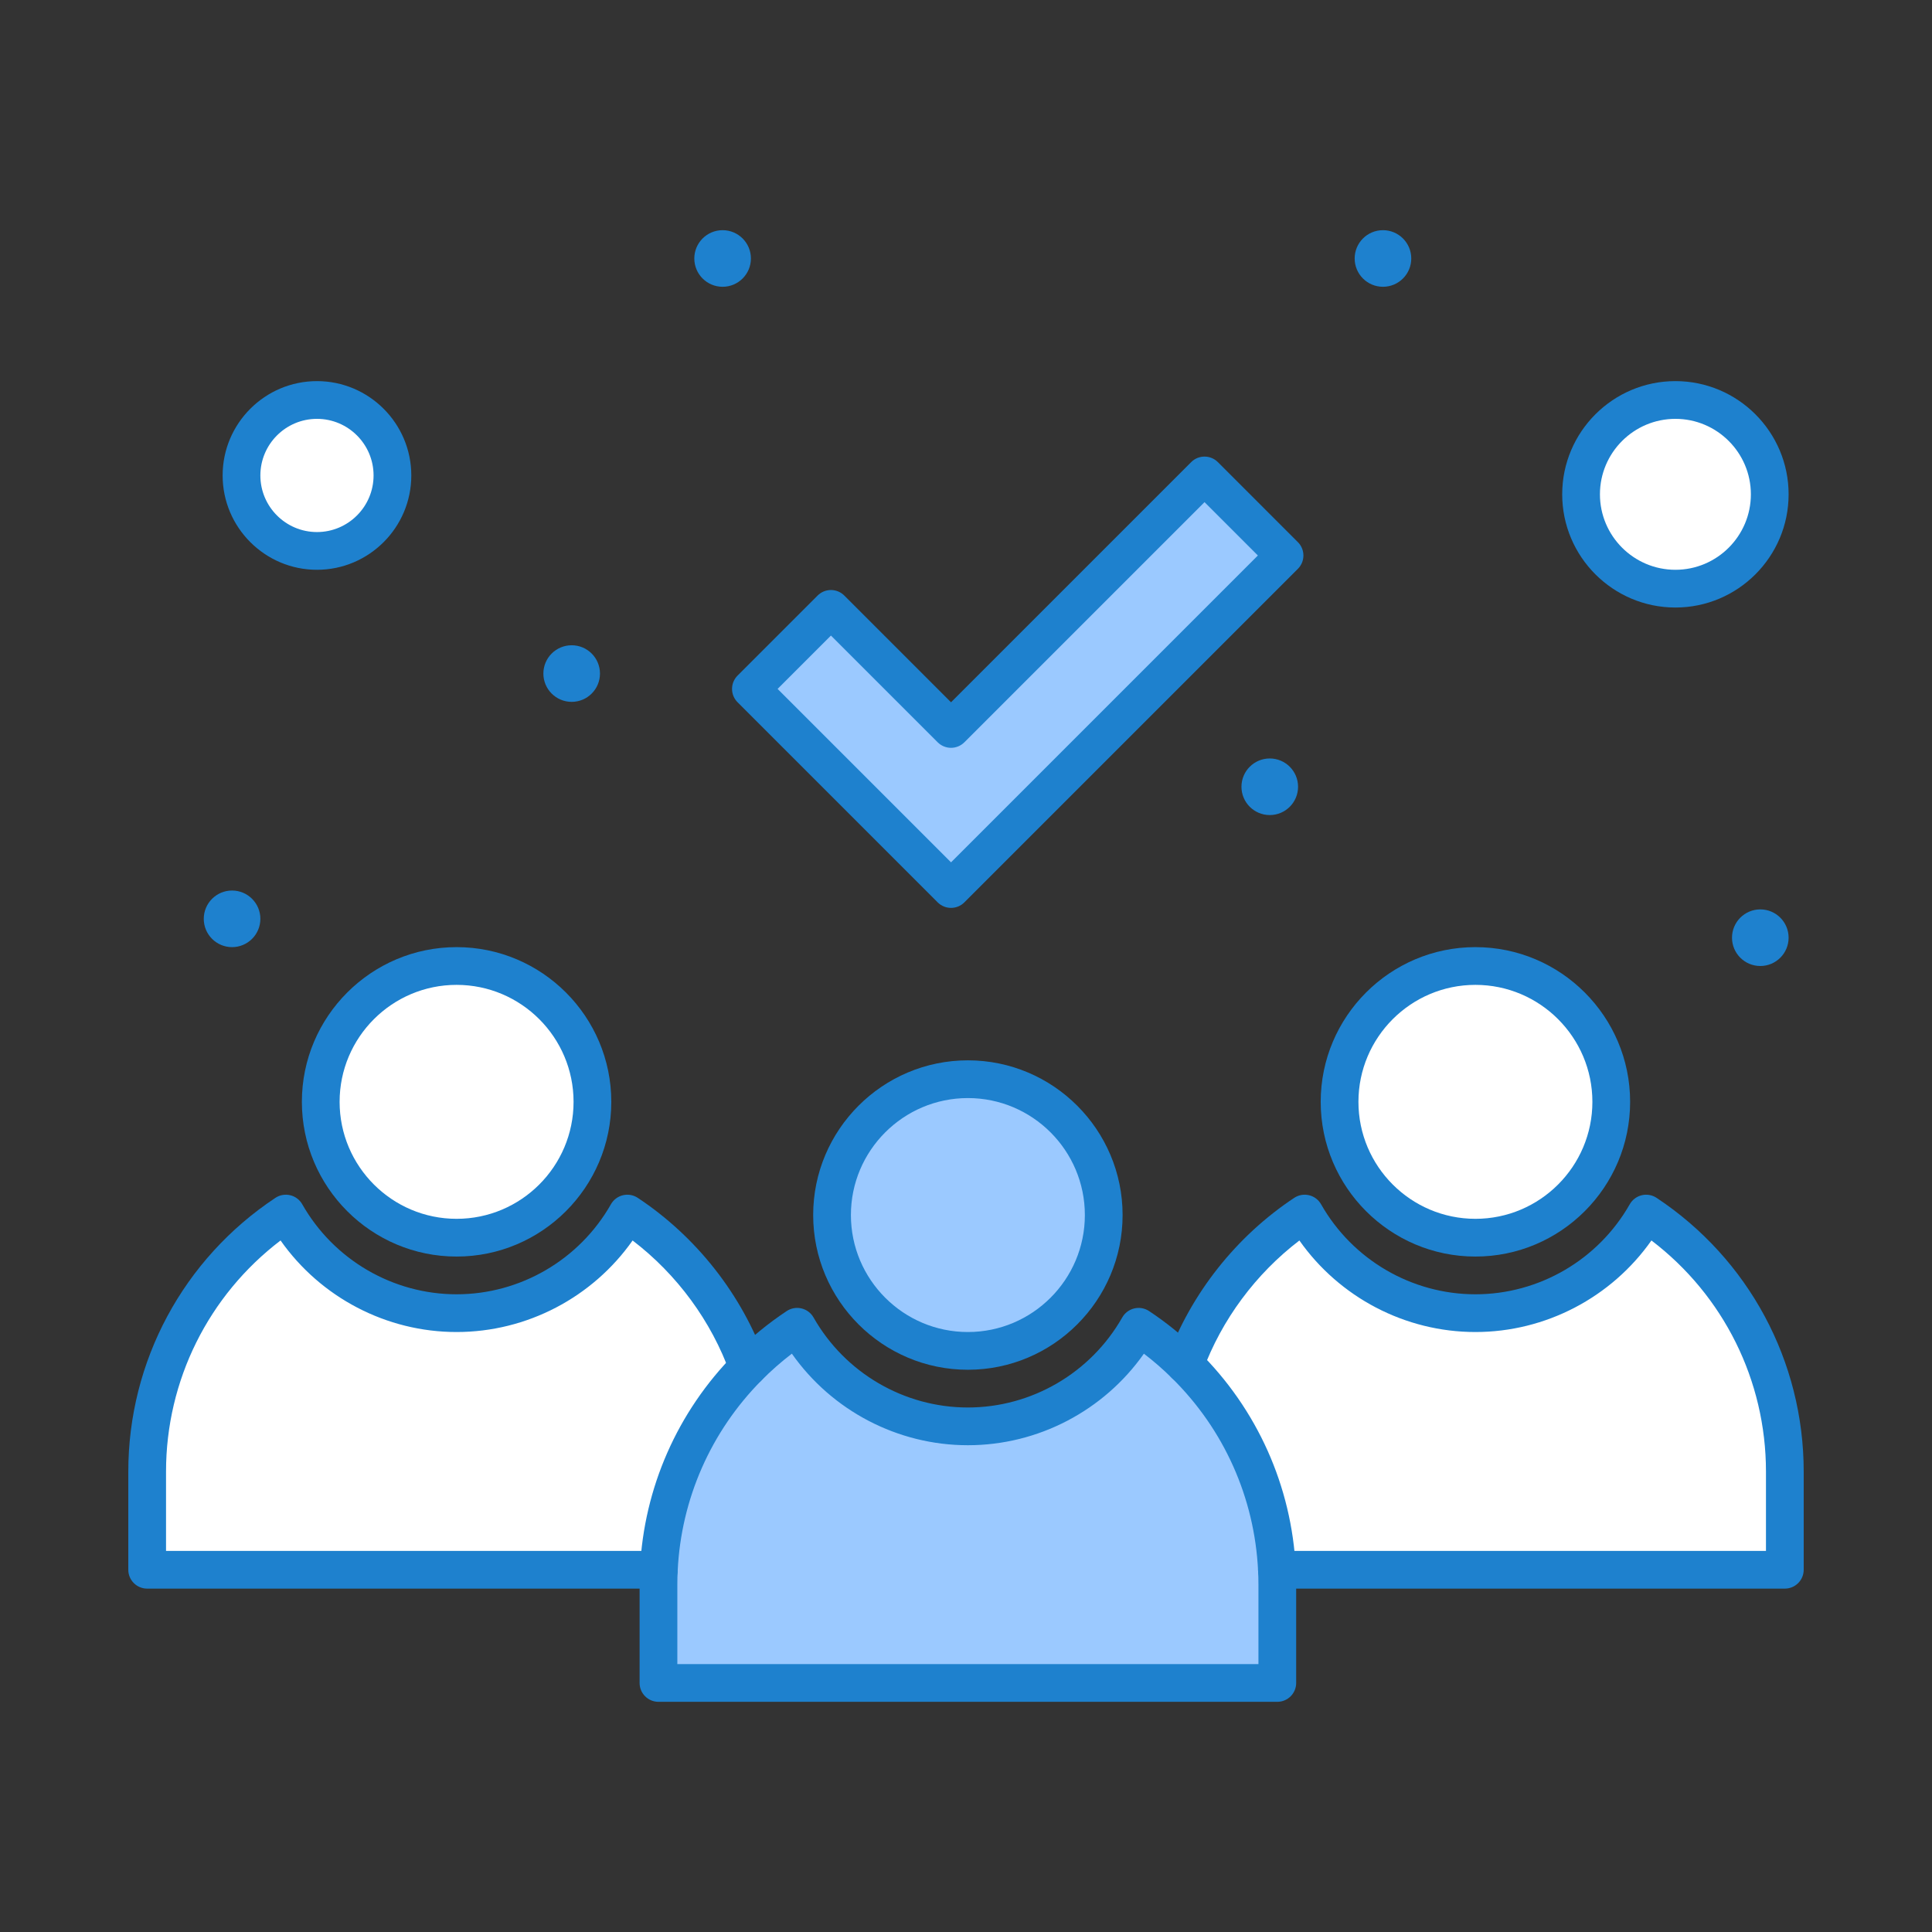 <?xml version="1.0" encoding="UTF-8"?> <svg xmlns="http://www.w3.org/2000/svg" xmlns:xlink="http://www.w3.org/1999/xlink" height="512px" style="enable-background:new 0 0 512 512;" version="1.1" viewBox="0 0 512 512" width="512px" xml:space="preserve"><rect x="0" y="0" width="512" height="512" fill="#333333" stroke="none"/><g id="_x34_1_x2C__Microsoft_x2C__Planner"><g><path d="M84,106c11.05,0,20,8.95,20,20s-8.95,20-20,20c-11.05,0-20-8.95-20-20S72.95,106,84,106z" style="fill:#FFFFFF;"></path><path d="M444,106c13.811,0,25,11.19,25,25s-11.189,25-25,25s-25-11.19-25-25S430.189,106,444,106z" style="fill:#FFFFFF;"></path><polygon points="340.42,147.21 273.25,214.39 252.03,235.6 230.82,214.39 199,182.57 220.21,161.36 252.03,193.18 319.21,126 " style="fill:#9BC9FF;"></polygon><circle cx="121" cy="292" r="36" style="fill:#FFFFFF;"></circle><circle cx="256.5" cy="322" r="36" style="fill:#9BC9FF;"></circle><circle cx="391" cy="292" r="36" style="fill:#FFFFFF;"></circle><path d="M473,390v26H338.4c-1.021-21.27-10.141-40.41-24.351-54.39c6.08-16.471,17.29-30.45,31.7-40 C354.689,337.36,371.6,348,391,348s36.311-10.64,45.25-26.39C458.4,336.29,473,361.44,473,390z" style="fill:#FFFFFF;"></path><path d="M174.6,416c1-20.9,9.83-39.74,23.61-53.66c3.96-4.01,8.33-7.609,13.04-10.729 C220.19,367.36,237.1,378,256.5,378c19.4,0,36.311-10.64,45.25-26.39c4.42,2.93,8.54,6.279,12.3,10 c14.21,13.979,23.33,33.12,24.351,54.39c0.069,1.32,0.1,2.66,0.1,4v26h-164v-26C174.5,418.66,174.53,417.32,174.6,416z" style="fill:#9BC9FF;"></path><path d="M166.25,321.61c14.62,9.689,25.95,23.949,31.96,40.729C184.43,376.26,175.6,395.1,174.6,416H39v-26 c0-28.56,14.61-53.71,36.75-68.39C84.69,337.36,101.6,348,121,348S157.31,337.36,166.25,321.61z" style="fill:#FFFFFF;"></path><circle cx="466.5" cy="248.5" r="7.5" style="fill:#1E81CE;"></circle><circle cx="366.5" cy="68.5" r="7.5" style="fill:#1E81CE;"></circle><circle cx="336.5" cy="208.5" r="7.5" style="fill:#1E81CE;"></circle><circle cx="191.5" cy="68.5" r="7.5" style="fill:#1E81CE;"></circle><circle cx="151.5" cy="178.5" r="7.5" style="fill:#1E81CE;"></circle><circle cx="61.5" cy="243.5" r="7.5" style="fill:#1E81CE;"></circle><path d="M256.5,363c-22.607,0-41-18.393-41-41s18.393-41,41-41s41,18.393,41,41S279.107,363,256.5,363z M256.5,291c-17.093,0-31,13.906-31,31s13.907,31,31,31c17.094,0,31-13.906,31-31S273.594,291,256.5,291z" style="fill:#1E81CE;"></path><path d="M391,333c-22.607,0-41-18.393-41-41s18.393-41,41-41s41,18.393,41,41S413.607,333,391,333z M391,261c-17.094,0-31,13.906-31,31s13.906,31,31,31s31-13.906,31-31S408.094,261,391,261z" style="fill:#1E81CE;"></path><path d="M473,421H338.4c-2.762,0-5.006-2.238-5.006-5s2.234-5,4.995-5H468v-21 c0-24.185-11.256-46.725-30.352-61.265C427.033,343.826,409.623,353,391,353c-18.619,0-36.03-9.173-46.646-24.26 c-11.577,8.847-20.581,20.969-25.614,34.602c-0.956,2.591-3.832,3.916-6.422,2.959c-2.591-0.956-3.916-3.831-2.959-6.422 c6.35-17.202,18.293-32.273,33.629-42.437c1.155-0.765,2.576-1.017,3.924-0.695c1.348,0.322,2.502,1.189,3.186,2.396 C358.451,333.858,374.124,343,391,343s32.549-9.142,40.902-23.857c0.684-1.206,1.838-2.073,3.186-2.396 c1.35-0.321,2.77-0.069,3.924,0.695C463.426,333.622,478,360.746,478,390v26C478,418.762,475.762,421,473,421z" style="fill:#1E81CE;"></path><path d="M174.61,421H39c-2.761,0-5-2.238-5-5v-26c0-29.246,14.575-56.37,38.987-72.557 c1.156-0.767,2.577-1.018,3.925-0.696c1.348,0.322,2.502,1.189,3.186,2.396C88.451,333.858,104.124,343,121,343 s32.549-9.142,40.902-23.857c0.684-1.206,1.838-2.073,3.186-2.396c1.35-0.321,2.77-0.069,3.925,0.695 c15.582,10.327,27.623,25.674,33.905,43.212c0.931,2.6-0.421,5.462-3.021,6.393c-2.6,0.932-5.462-0.421-6.393-3.021 c-4.987-13.924-14.079-26.287-25.857-35.286C157.031,343.828,139.621,353,121,353c-18.623,0-36.033-9.173-46.648-24.264 C55.257,343.281,44,365.822,44,390v21h130.6c2.761,0,5.005,2.238,5.005,5S177.371,421,174.61,421z" style="fill:#1E81CE;"></path><path d="M121,333c-22.607,0-41-18.393-41-41s18.393-41,41-41s41,18.393,41,41S143.607,333,121,333z M121,261c-17.093,0-31,13.906-31,31s13.907,31,31,31s31-13.906,31-31S138.093,261,121,261z" style="fill:#1E81CE;"></path><path d="M338.5,451h-164c-2.761,0-5-2.238-5-5v-26c0-1.495,0.036-2.931,0.107-4.266 c1.024-21.409,9.921-41.63,25.05-56.912c4.2-4.254,8.855-8.084,13.832-11.38c1.156-0.767,2.577-1.017,3.924-0.695 c1.348,0.322,2.501,1.189,3.185,2.396C223.951,363.858,239.624,373,256.5,373s32.549-9.142,40.902-23.857 c0.684-1.206,1.838-2.073,3.186-2.396c1.348-0.321,2.769-0.069,3.924,0.695c4.682,3.103,9.074,6.674,13.055,10.614 c15.604,15.35,24.779,35.847,25.828,57.704c0.069,1.318,0.105,2.753,0.105,4.239v26C343.5,448.762,341.262,451,338.5,451z M179.5,441h154v-21c0-1.311-0.031-2.567-0.094-3.736c-0.928-19.362-9.047-37.497-22.863-51.089 c-2.322-2.298-4.797-4.45-7.396-6.436C292.531,373.828,275.121,383,256.5,383s-36.032-9.173-46.647-24.262 c-2.854,2.178-5.562,4.56-8.085,7.115c-13.393,13.528-21.266,31.421-22.173,50.386c-0.063,1.186-0.094,2.442-0.094,3.761V441z" style="fill:#1E81CE;"></path><path d="M252.03,240.6c-1.28,0-2.559-0.488-3.536-1.464l-53.03-53.03c-1.953-1.953-1.953-5.119,0-7.071 l21.21-21.21c0.938-0.938,2.209-1.464,3.536-1.464s2.598,0.527,3.536,1.464l28.284,28.285l63.644-63.645 c1.953-1.952,5.119-1.952,7.072,0l21.209,21.21c1.953,1.953,1.953,5.118,0,7.071l-88.391,88.392 C254.588,240.112,253.309,240.6,252.03,240.6z M206.071,182.57l45.96,45.96l81.319-81.319l-14.14-14.139l-63.645,63.645 c-0.938,0.938-2.209,1.464-3.536,1.464s-2.598-0.527-3.536-1.464l-28.284-28.285L206.071,182.57z" style="fill:#1E81CE;"></path><path d="M84,151c-13.785,0-25-11.215-25-25s11.215-25,25-25s25,11.215,25,25S97.785,151,84,151z M84,111 c-8.271,0-15,6.729-15,15s6.729,15,15,15s15-6.729,15-15S92.271,111,84,111z" style="fill:#1E81CE;"></path><path d="M444,161c-16.542,0-30-13.458-30-30s13.458-30,30-30s30,13.458,30,30S460.542,161,444,161z M444,111c-11.027,0-20,8.972-20,20s8.973,20,20,20s20-8.972,20-20S455.027,111,444,111z" style="fill:#1E81CE;"></path></g></g><g id="Layer_1"></g></svg> 